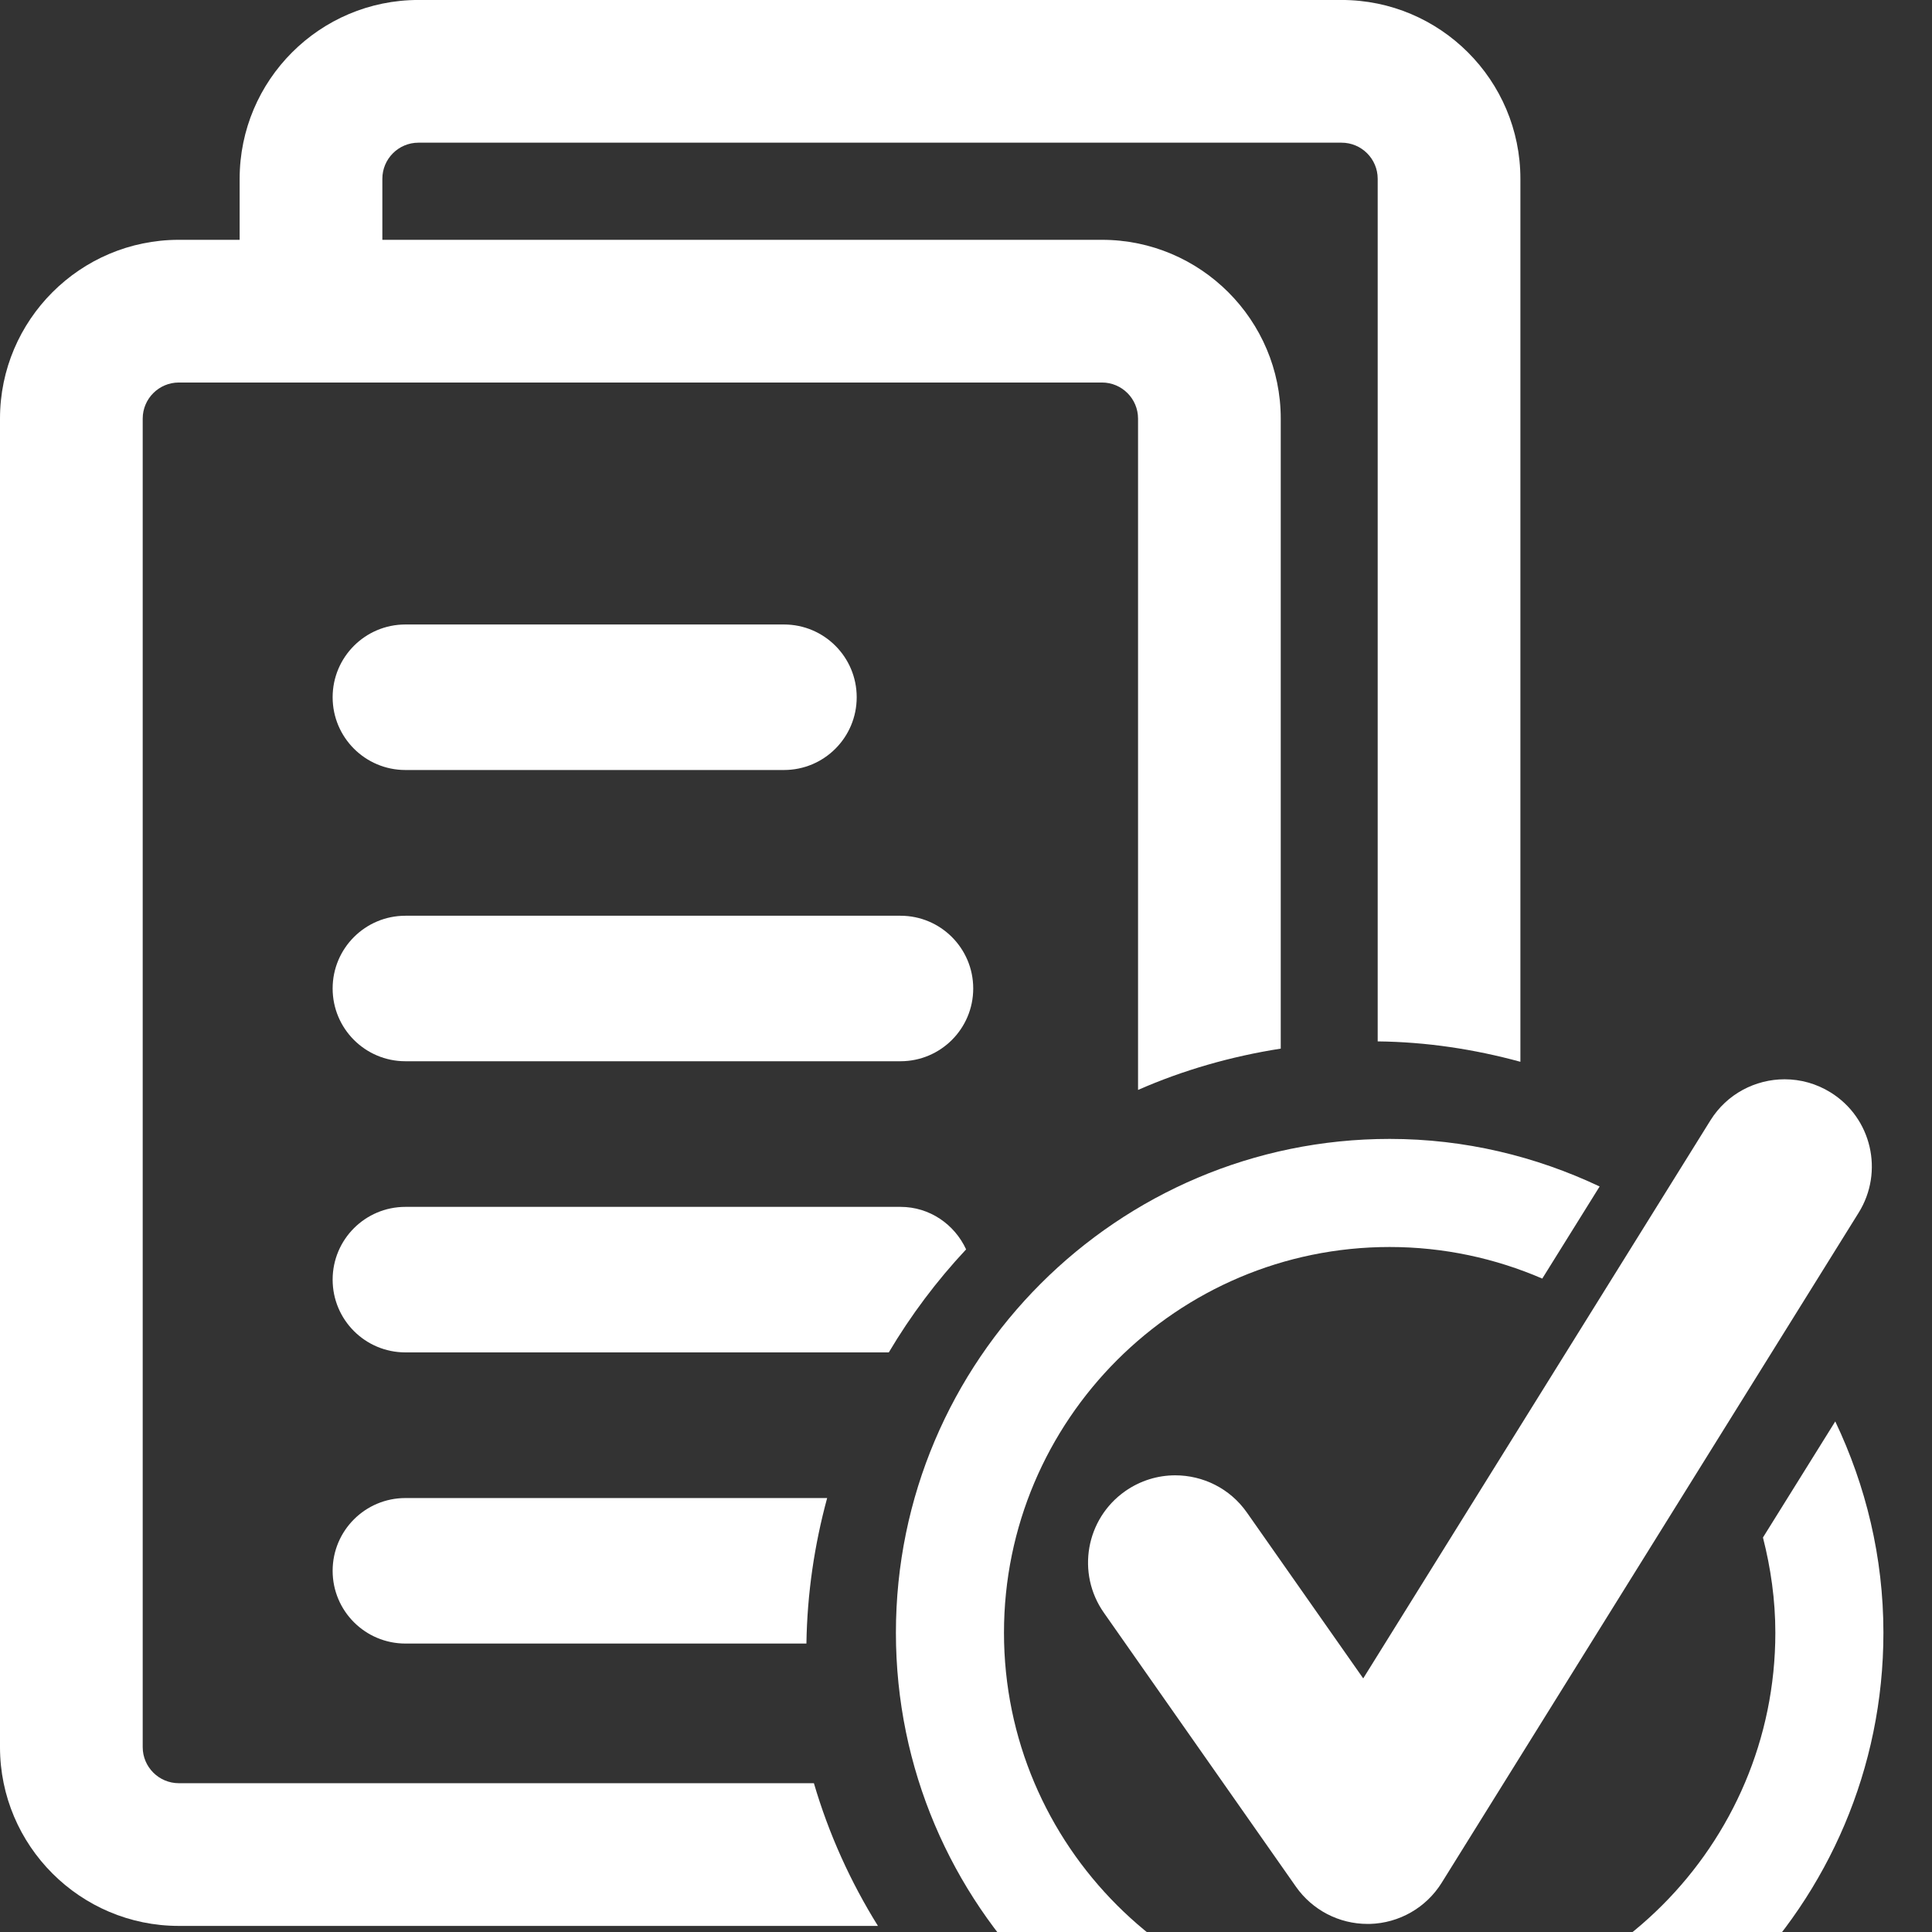 <?xml version="1.0" encoding="UTF-8" standalone="no"?>
<!DOCTYPE svg PUBLIC "-//W3C//DTD SVG 1.1//EN" "http://www.w3.org/Graphics/SVG/1.1/DTD/svg11.dtd">
<svg width="100%" height="100%" viewBox="0 0 300 300" version="1.1" xmlns="http://www.w3.org/2000/svg" xmlns:xlink="http://www.w3.org/1999/xlink" xml:space="preserve" style="fill-rule:evenodd;clip-rule:evenodd;stroke-linejoin:round;stroke-miterlimit:1.414;">
    <rect x="0" y="0" width="300" height="300" fill="#333333" stroke="none"/>
    <g transform="matrix(8.169,0,0,8.169,5.68434e-14,-3.43)">
        <g>
            <g transform="matrix(0.102,0,0,0.102,-7.10543e-15,0.409)">
                <path d="M33.324,332.419C29.621,332.419 26.594,329.407 26.594,325.692L26.594,78.118C26.594,74.407 29.621,71.391 33.324,71.391L205.359,71.391C209.07,71.391 212.082,74.407 212.082,78.118L212.082,203.223C220.445,199.548 229.383,196.977 238.676,195.524L238.676,78.118C238.676,59.743 223.73,44.798 205.359,44.798L71.254,44.798L71.254,33.423C71.254,29.704 74.277,26.696 77.977,26.696L250.012,26.696C253.715,26.696 256.742,29.704 256.742,33.423L256.742,194.177C265.793,194.278 274.664,195.614 283.336,197.977L283.336,33.423C283.336,15.044 268.391,0.102 250.012,0.102L77.977,0.102C59.602,0.102 44.66,15.044 44.66,33.423L44.66,44.798L33.324,44.798C14.961,44.798 0,59.743 0,78.114L0,325.692C0,344.067 14.961,359.013 33.324,359.013L163.609,359.013C158.5,350.806 154.457,341.899 151.676,332.419L33.324,332.419Z" style="fill:white;fill-rule:nonzero;"/>
            </g>
            <g transform="matrix(0.104,0,0,0.104,-6.66134e-15,0.409)">
                <path d="M74.098,140.841L143.285,140.841C150.637,140.841 156.582,134.891 156.582,127.54C156.582,120.196 150.637,114.243 143.285,114.243L74.098,114.243C66.758,114.243 60.797,120.196 60.797,127.54C60.797,134.891 66.758,140.841 74.098,140.841Z" style="fill:white;fill-rule:nonzero;"/>
            </g>
            <g transform="matrix(0.104,0,0,0.104,-6.66134e-15,0.409)">
                <path d="M164.582,167.477L74.098,167.477C66.758,167.477 60.797,173.423 60.797,180.774C60.797,188.122 66.758,194.071 74.098,194.071L164.582,194.071C171.922,194.071 177.879,188.122 177.879,180.774C177.879,173.423 171.922,167.477 164.582,167.477Z" style="fill:white;fill-rule:nonzero;"/>
            </g>
            <g transform="matrix(0.104,0,0,0.104,-6.66134e-15,0.409)">
                <path d="M176.578,228.458C174.473,223.899 169.93,220.688 164.582,220.688L74.098,220.688C66.758,220.688 60.797,226.638 60.797,233.989C60.797,241.337 66.758,247.286 74.098,247.286L162.449,247.286C166.477,240.497 171.219,234.184 176.578,228.458Z" style="fill:white;fill-rule:nonzero;"/>
            </g>
            <g transform="matrix(0.104,0,0,0.104,-6.66134e-15,0.409)">
                <path d="M60.797,287.204C60.797,294.556 66.758,300.501 74.098,300.501L147.391,300.501C147.531,291.309 148.871,282.411 151.18,273.907L74.098,273.907C66.758,273.907 60.797,279.852 60.797,287.204Z" style="fill:white;fill-rule:nonzero;"/>
            </g>
            <g transform="matrix(0.099,0,0,0.099,1.131,1.537)">
                <path d="M327.07,283.923C328.566,289.774 329.449,295.891 329.449,302.204C329.449,343.028 296.23,376.247 255.402,376.247C214.562,376.247 181.344,343.028 181.344,302.204C181.344,261.36 214.562,228.145 255.402,228.145C265.805,228.145 275.703,230.329 284.699,234.208L295.711,216.524C283.453,210.731 269.832,207.391 255.402,207.391C203.121,207.391 160.594,249.919 160.594,302.204C160.594,354.473 203.121,397.001 255.402,397.001C307.672,397.001 350.199,354.473 350.199,302.204C350.199,287.673 346.812,273.95 340.953,261.634L327.07,283.923Z" style="fill:white;fill-rule:nonzero;"/>
            </g>
            <g transform="matrix(0.096,0,0,0.096,1.704,2.306)">
                <path d="M344.734,196.669C341.891,194.899 338.734,194.056 335.605,194.056C329.84,194.056 324.188,196.938 320.918,202.196L252.172,312.681L229.133,279.829C225.77,275.036 220.406,272.473 214.953,272.473C211.527,272.473 208.07,273.493 205.043,275.61C197.238,281.087 195.332,291.864 200.824,299.684L238.859,353.938C242.105,358.559 247.391,361.298 253.027,361.298L253.496,361.298C259.301,361.134 264.637,358.079 267.703,353.157L350.266,220.481C355.316,212.368 352.836,201.704 344.734,196.669Z" style="fill:white;fill-rule:nonzero;"/>
            </g>
        </g>
    </g>
</svg>
